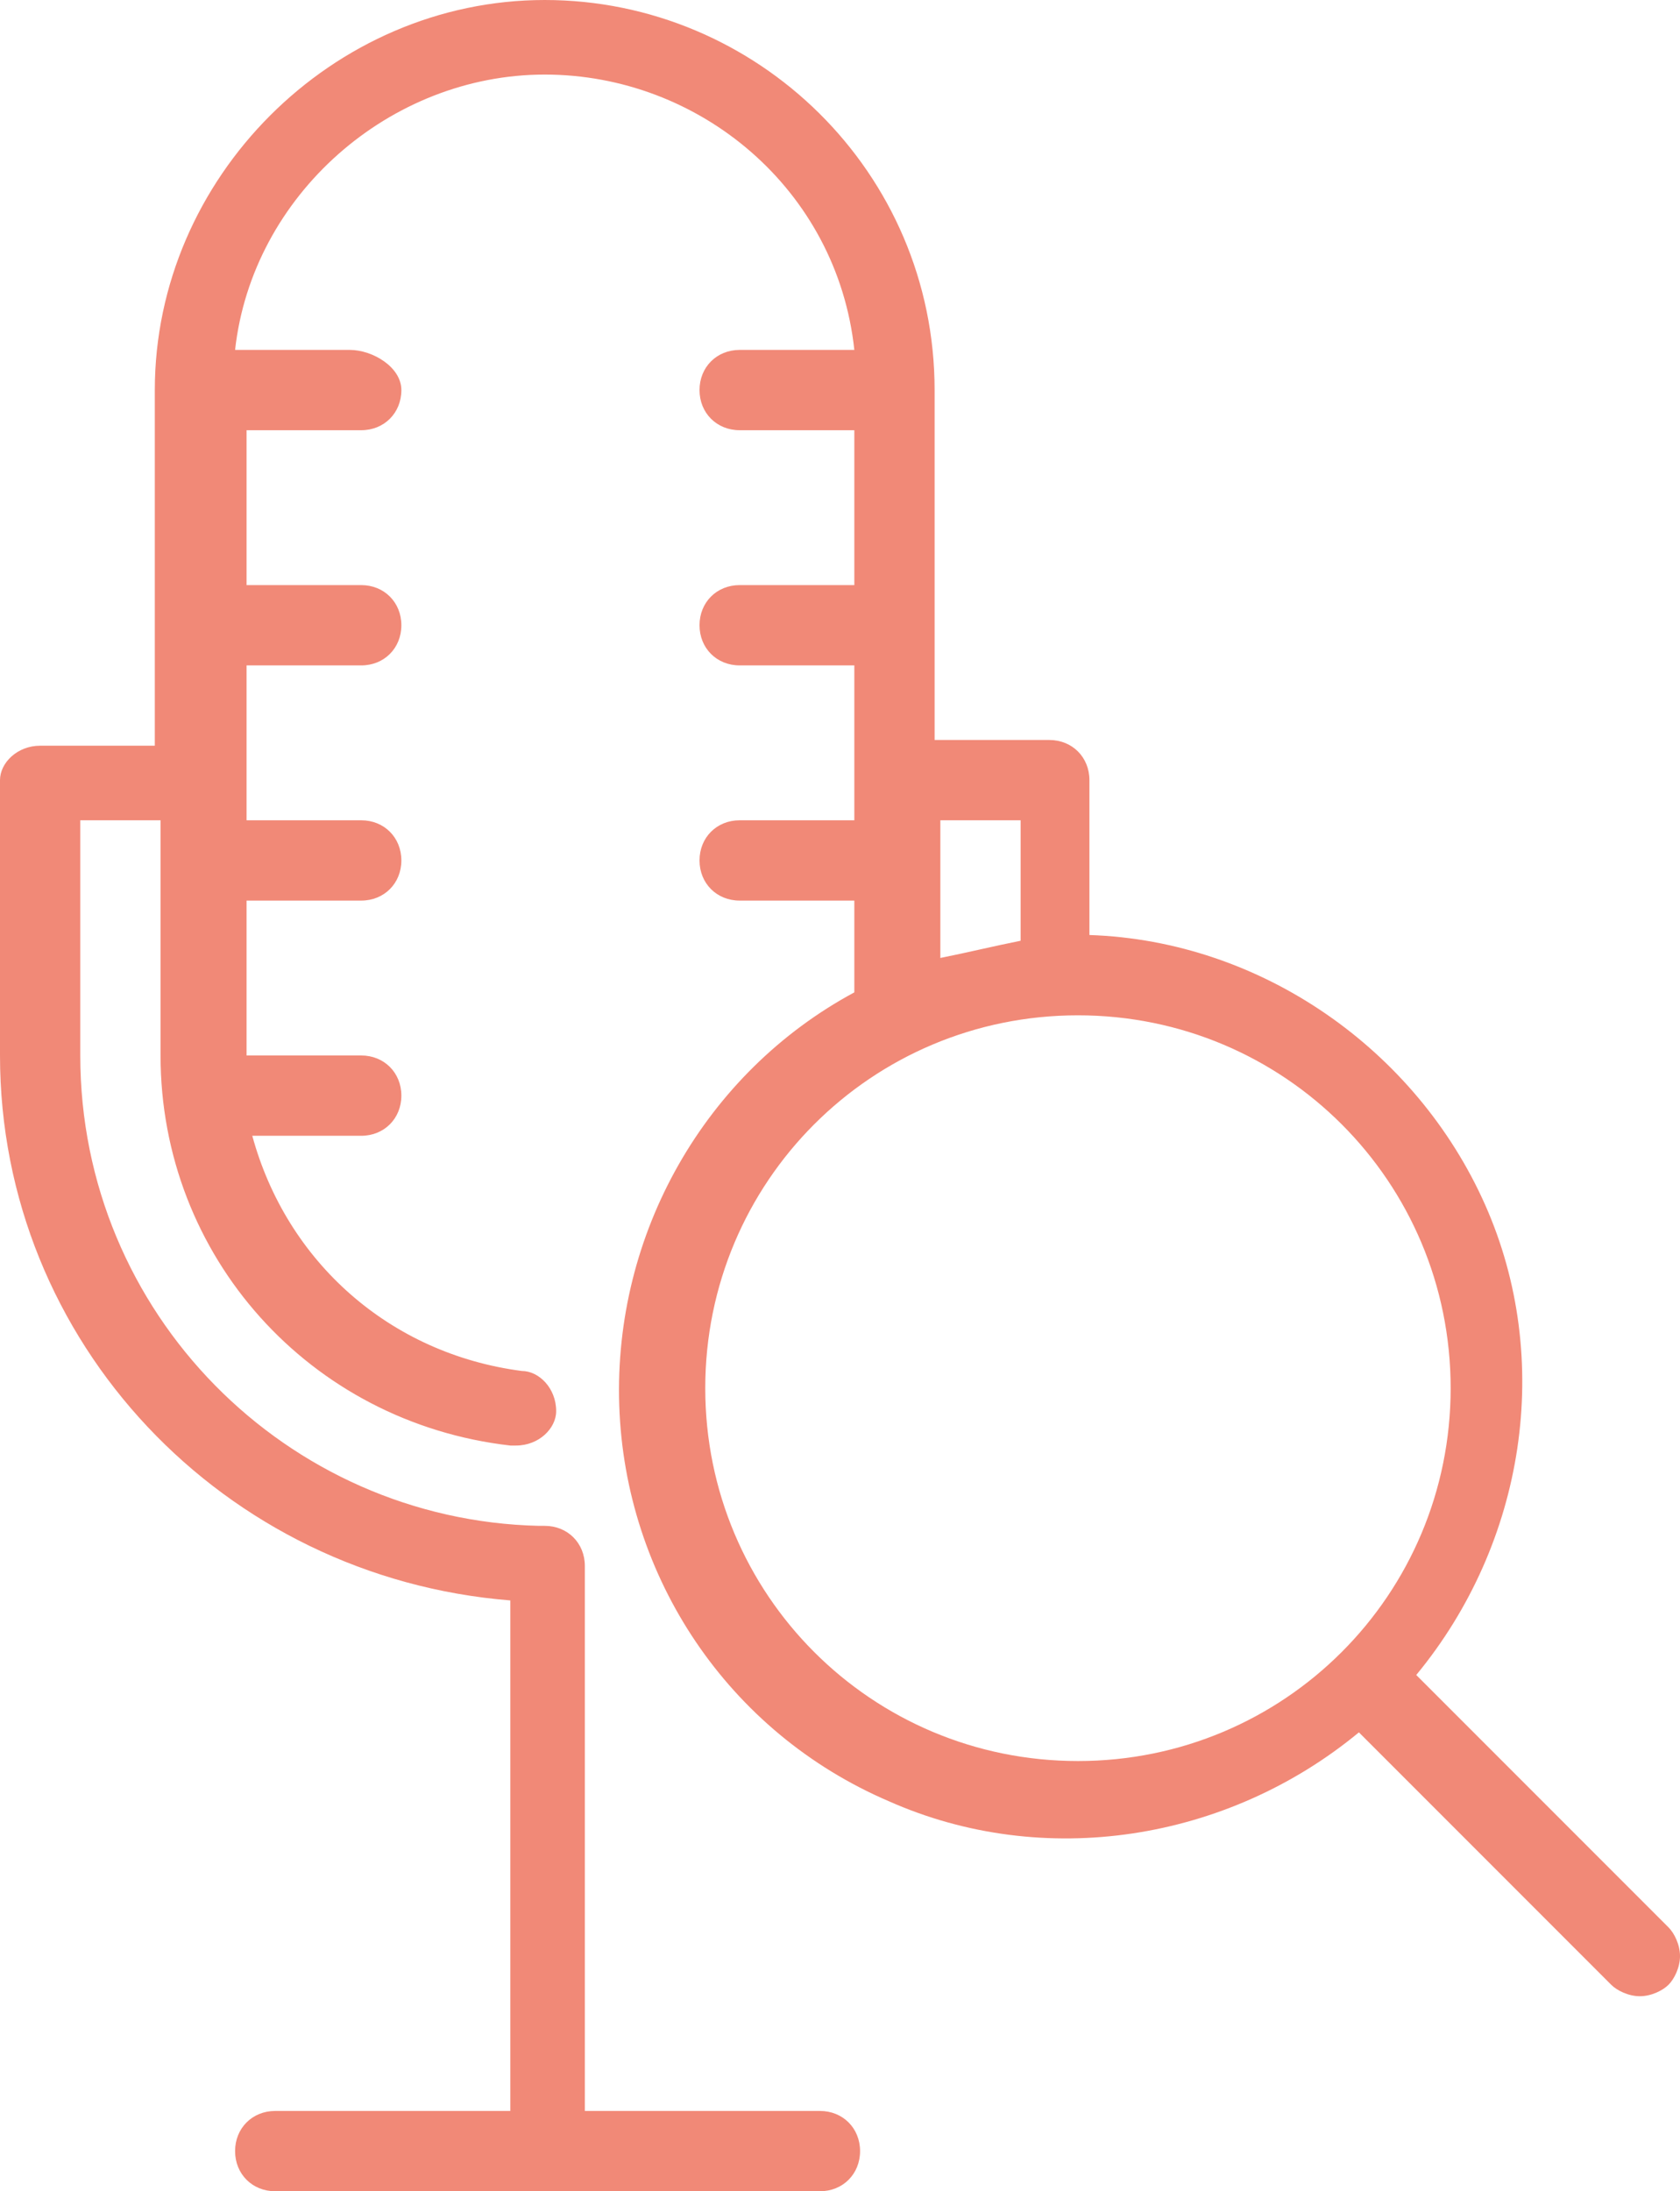 <?xml version="1.0" encoding="utf-8"?>
<!-- Generator: Adobe Illustrator 24.3.0, SVG Export Plug-In . SVG Version: 6.00 Build 0)  -->
<svg version="1.1" id="Layer_1" xmlns="http://www.w3.org/2000/svg" xmlns:xlink="http://www.w3.org/1999/xlink" x="0px" y="0px"
	 viewBox="0 0 29.3 38.2" style="enable-background:new 0 0 29.3 38.2;" xml:space="preserve">
<style type="text/css">
	.st0{fill:#F18977;}
</style>
<g>
	<g transform="translate(-961, -1648)">
		<g transform="translate(87, 1538)">
			<g>
				<g transform="translate(844, 80)">
					<g transform="translate(30, 30)">
						<path id="Shape" class="st0" d="M29.1,33.6l-4.4-4.4c1.9-2.3,2.4-5.5,1.2-8.2c-1.2-2.7-3.9-4.6-6.9-4.7v-2.7
							c0-0.4-0.3-0.7-0.7-0.7h-2V6.8c0-3.8-3.1-6.8-6.8-6.8C5.8,0,2.7,3.1,2.7,6.8V13h-2C0.3,13,0,13.3,0,13.6v4.8
							c0,5,3.9,9.1,8.9,9.5v8.9H4.8c-0.4,0-0.7,0.3-0.7,0.7s0.3,0.7,0.7,0.7h9.5c0.4,0,0.7-0.3,0.7-0.7s-0.3-0.7-0.7-0.7h-4.1v-9.5
							c0-0.4-0.3-0.7-0.7-0.7H9.5H9.4c-4.4-0.1-8-3.7-8-8.2v-4.1h1.4v4.1c0,3.5,2.6,6.4,6.1,6.8h0.1c0.4,0,0.7-0.3,0.7-0.6
							c0-0.4-0.3-0.7-0.6-0.7c-2.3-0.3-4.1-1.9-4.7-4.1h1.9c0.4,0,0.7-0.3,0.7-0.7c0-0.4-0.3-0.7-0.7-0.7h-2v-2.7h2
							c0.4,0,0.7-0.3,0.7-0.7s-0.3-0.7-0.7-0.7h-2v-2.7h2c0.4,0,0.7-0.3,0.7-0.7c0-0.4-0.3-0.7-0.7-0.7h-2V7.5h2
							c0.4,0,0.7-0.3,0.7-0.7S6.5,6.1,6.1,6.1h-2c0.3-2.7,2.7-4.8,5.4-4.8c2.7,0,5.1,2,5.4,4.8h-2c-0.4,0-0.7,0.3-0.7,0.7
							s0.3,0.7,0.7,0.7h2v2.7h-2c-0.4,0-0.7,0.3-0.7,0.7c0,0.4,0.3,0.7,0.7,0.7h2v2.7h-2c-0.4,0-0.7,0.3-0.7,0.7s0.3,0.7,0.7,0.7h2
							v1.6c-2.6,1.4-4.2,4.2-4.1,7.2c0.1,3,1.9,5.7,4.7,6.9c2.7,1.2,5.9,0.7,8.2-1.2l4.4,4.4c0.1,0.1,0.3,0.2,0.5,0.2
							s0.4-0.1,0.5-0.2c0.1-0.1,0.2-0.3,0.2-0.5C29.3,33.9,29.2,33.7,29.1,33.6z M16.4,14.3h1.4v2.1c-0.5,0.1-0.9,0.2-1.4,0.3V14.3z
							 M12.3,24.2c0-3.6,2.9-6.5,6.5-6.5s6.5,2.9,6.5,6.5c0,3.6-2.9,6.5-6.5,6.5C15.2,30.7,12.3,27.8,12.3,24.2z"/>
					</g>
				</g>
			</g>
		</g>
	</g>
</g>
</svg>
